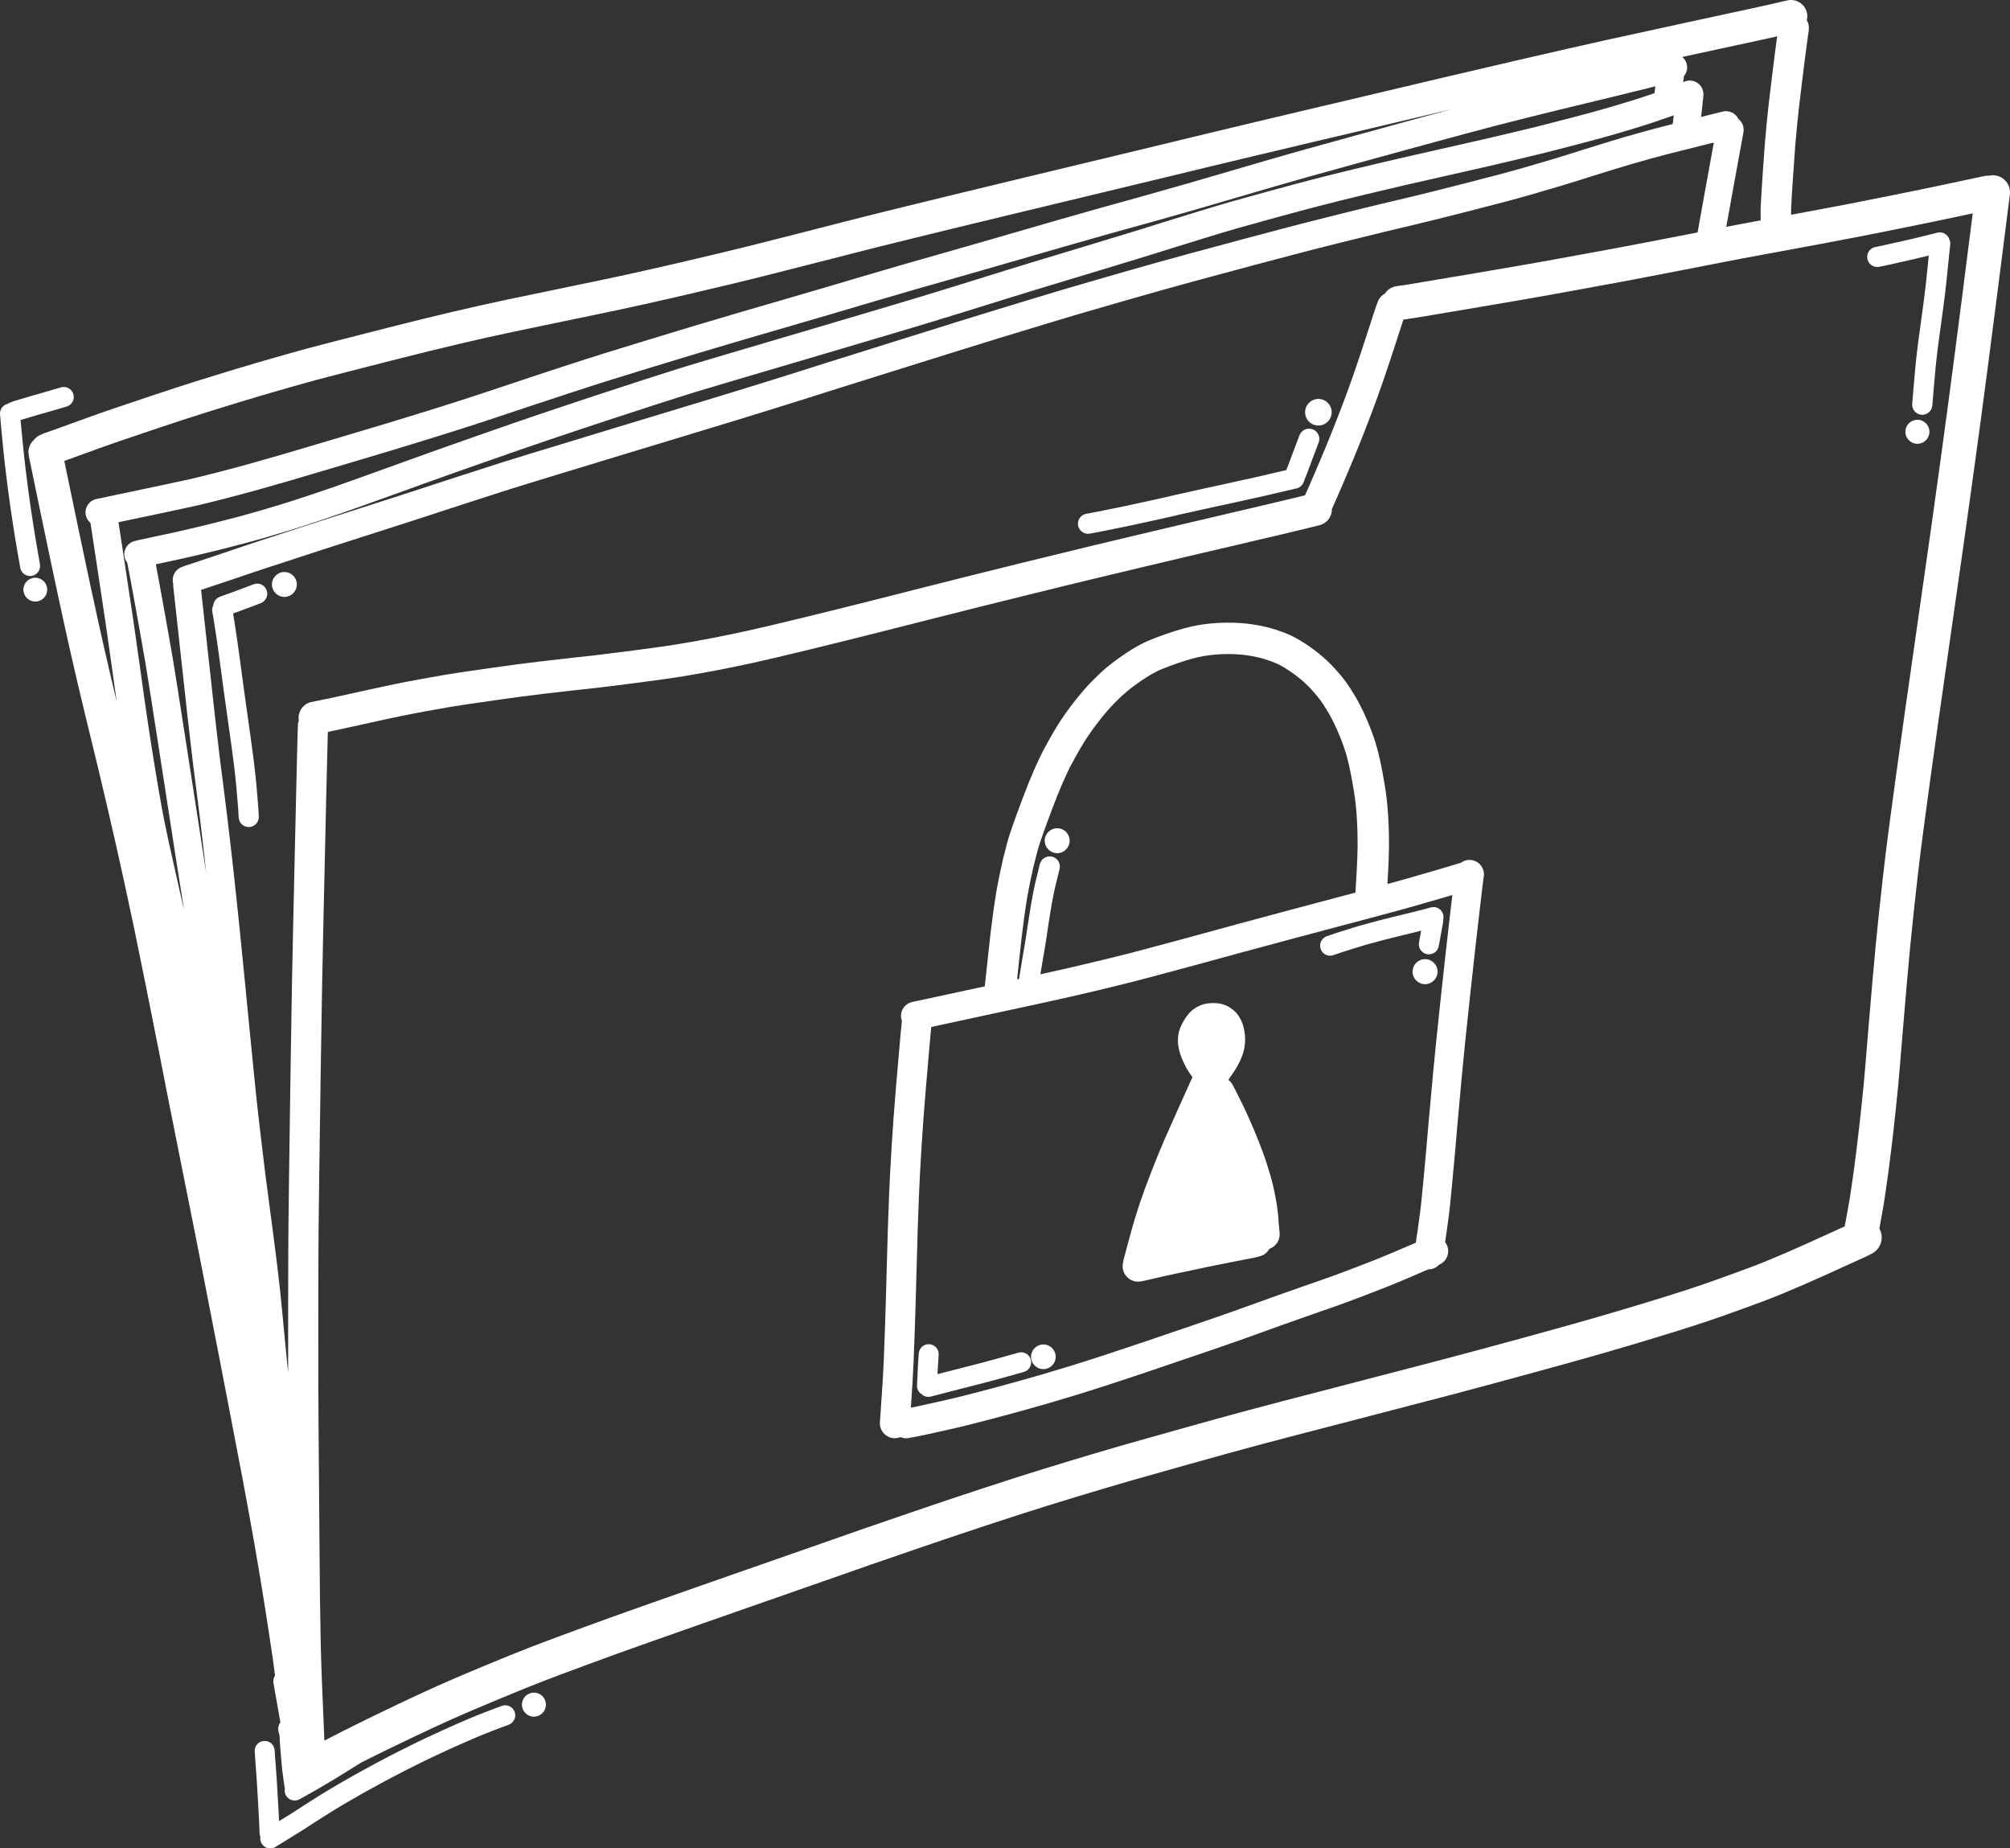 <?xml version="1.0" encoding="UTF-8"?> <svg xmlns="http://www.w3.org/2000/svg" id="Layer_1" data-name="Layer 1" viewBox="0 0 3655.73 3361.03"><rect x="0" y="0" width="3655.73" height="3361.03" fill="#333333" stroke="none"/><defs><style> .cls-1 { fill: #fff; stroke-width: 0px; } </style></defs><path class="cls-1" d="M3627.52,318.75c-3.42-.34-6.73.03-9.91.75-2.64-.14-5.32-.06-8.03.52-44.78,9.58-74.56,15.91-89.35,19.01-14.74,3.08-28.43,5.89-41.03,8.43-12.74,2.56-28.18,5.7-46.31,9.42-18.01,3.69-44.13,8.84-78.37,15.45-29.85,5.75-62.46,11.88-96.9,18.23l-.06-9.68c.55-12.56,1.76-32.72,3.6-59.96,1.88-27.84,3.23-46.84,4.05-56.98.81-10.08,1.99-23.02,3.53-38.81,1.53-15.63,4.46-41.09,8.69-75.67,4.22-34.45,7.3-58.55,9.15-71.62,1.9-13.5,2.98-21.42,3.25-23.76.74-6.24-.74-12.18-3.69-17.21,1.09-4.42,1.31-9.11.2-13.84-3.74-16.02-19.73-25.98-35.77-22.24-23.15,5.39-44.09,10.12-62.25,14.03l-120.35,26.02c-61.62,13.34-110.82,24.06-147.6,32.18-36.45,8.04-90.71,20.4-161.26,36.73-70.08,16.21-114.94,26.67-133.34,31.1-18.17,4.35-43.37,10.33-75.63,17.93-32.3,7.63-55.94,13.21-70.94,16.78-14.95,3.57-29.23,6.94-42.81,10.14l-62.6,14.7c-28.14,6.62-64.84,15.33-110.11,26.15-45.3,10.82-74.32,17.79-87.1,20.9-12.69,3.1-29.12,7.09-49.27,11.96-20.17,4.88-51.79,12.48-94.86,22.81-43.1,10.34-106.45,25.59-190.05,45.73-83.51,20.12-148.76,35.95-193.92,47.07-45.17,11.09-82.22,20.34-110.12,27.49l-70,17.94c-19.04,4.87-35.42,9.04-49.14,12.51l-59.35,15c-25.81,6.49-67.53,16.47-123.99,29.64-56.73,13.22-108.05,24.58-152.54,33.77-45.07,9.28-98.07,20.31-159.01,33.05-61.19,12.8-134.46,30.02-217.76,51.21-83.05,21.12-132.24,33.78-146.23,37.63-13.69,3.78-27.33,7.57-40.95,11.37-13.68,3.82-30.01,8.5-49,14.06-18.94,5.54-36.55,10.79-52.83,15.75-16.26,4.94-35.89,11-58.9,18.2-23.17,7.27-51.92,16.62-85.45,27.81-33.83,11.29-59.35,19.91-76.55,25.83-17.26,5.94-39.43,13.86-65.89,23.52-32.26,11.78-45,16.22-50.01,17.88-.99.33-1.97.7-2.93,1.13l-5.18,2.34c-4.33,1.96-7.87,4.88-10.69,8.32-7.47,6.74-11.51,16.97-9.8,27.65.23,1.42.7,4.36,9.55,47.1,5.83,28.13,10.92,52.59,15.27,73.4l15.16,72.28c5.78,27.51,10.06,47.68,12.83,60.45,2.77,12.8,7.27,33.46,13.51,62.01,6.29,28.75,14.06,62.86,23.09,101.39,9.03,38.49,17.34,73.02,24.69,102.67,7.26,29.18,16.95,69.79,28.82,120.71,11.88,50.9,22.23,96.73,30.78,136.23,8.59,39.68,14.53,67.44,17.85,83.26,3.32,15.84,10.02,48.71,20.12,98.62,10.1,49.94,18.5,92.08,25.21,126.42,6.72,34.38,11.72,60.05,15.01,76.99,3.29,16.99,10.82,54.84,22.6,113.52,11.73,58.55,20.77,103.74,27.09,135.56,6.32,31.75,10.88,54.87,13.67,69.4,2.81,14.56,6.52,33.69,11.15,57.41,4.63,23.66,11.63,59.56,21.01,107.71,9.36,48.09,16.34,84.3,20.94,108.63,4.61,24.4,8.66,45.66,12.15,63.77,3.49,18.12,6.24,32.33,8.24,42.64,1.99,10.25,6.2,33.11,12.63,68.57,6.41,35.33,12.16,68.16,17.11,97.58,4.9,29.15,9.82,59.57,14.61,90.42,4.77,30.74,8.3,53.96,10.57,69.68,1.29,8.93,2.78,20.08,4.43,33.21-2.56,3.96-3.73,8.82-2.85,13.83,5.35,30.43,8.75,49.69,10.21,57.83l2.4,13.24c-3.36,4.68-4.84,10.69-3.45,16.75.69,2.99,1.31,5.61,1.87,7.9.02,1.1.14,3.85.39,8.26.24,4.22.54,8.63.93,13.23.38,4.39.88,10.47,1.5,18.25.64,8,1.1,13.34,1.37,16.07.28,2.73.62,5.69,1.02,8.89l1.09,8.49c.27,2.03.49,3.51.63,4.45h-.03c.08.53.35,2.5.83,5.97.6,4.28,1.18,8.15,1.75,11.6.05.32.17.61.24.92-.7,3.67-.34,7.58,1.4,11.22,3.11,6.52,9.62,10.34,16.4,10.34,2.62,0,5.29-.57,7.81-1.78.81-.39,2.07-1.04,3.82-2l15.14-8.48c5.9-3.3,10.45-5.87,13.62-7.7,3.21-1.85,6.34-3.67,9.43-5.5,2.92-1.74,5.5-3.27,7.86-4.65l6.19-3.66c1.95-1.14,4.48-2.67,7.62-4.57,3.05-1.86,6.91-4.23,11.54-7.09l10.59-6.54c2.23-1.4,3.94-2.45,4.99-3.09,1.33-.79,4.04-2.46,8.11-5.02,3.9-2.45,7.9-4.97,11.96-7.54l1.99-1.26c7.85-3.94,16.07-8.05,24.9-12.41,21.2-10.49,44.71-21.88,69.89-33.86,24.72-11.77,48.19-22.66,69.73-32.35,21.23-9.54,50.13-21.9,85.91-36.75,35.84-14.88,63.9-26.22,83.36-33.71,19.81-7.61,47.22-17.86,81.45-30.47,34.3-12.64,71.13-25.92,109.47-39.46,38.6-13.64,69.3-24.46,92.09-32.44l102.88-36c45.73-16.01,79.53-27.82,101.43-35.42,21.97-7.63,41.49-14.44,58.57-20.47,16.95-6,32.91-11.59,47.91-16.79,14.99-5.22,45.66-15.76,92.01-31.65,45.91-15.74,89.87-30.48,130.66-43.83,40.91-13.38,73.82-23.95,97.83-31.42,24.43-7.59,44.24-13.67,59.45-18.25,15.22-4.59,30.28-9.1,45.18-13.54,14.86-4.43,30.18-8.93,45.96-13.51,15.64-4.54,49.82-14.18,104.47-29.5,54.79-15.35,96.03-26.74,126.09-34.79,30.3-8.13,83.99-22.16,159.55-41.72,76.27-19.76,138.42-35.93,186.45-48.54,47.83-12.57,100.07-26.61,155.26-41.75,54.96-15.06,97.39-26.89,126.11-35.15,28.73-8.27,59.32-17.32,90.94-26.9,32.01-9.7,58.3-17.88,78.11-24.32,19.88-6.45,37.49-12.38,52.36-17.63,14.63-5.18,29.18-10.42,43.68-15.76,14.41-5.3,25.43-9.37,33.06-12.2,7.98-2.97,18.53-7.18,32.25-12.85,13.4-5.54,25.13-10.52,35.23-14.93,9.99-4.37,21.87-9.62,35.65-15.79,13.85-6.2,25.51-11.49,34.97-15.88,9.3-4.31,23.29-10.65,41.97-19.06.37-.16.74-.34,1.11-.52l11.47-5.68c16.32-8.09,23-27.87,14.91-44.19-.24-.48-.58-.88-.84-1.34l.84-4.26c6.47-35.75,7.88-44.71,8.37-48.27.71-5.1,2.04-14.18,4-27.23,2.03-13.56,4.67-33.57,8.06-61.2,3.32-27,6.2-52.32,8.56-75.26,2.34-22.78,3.78-36.9,4.32-42.42.54-5.53,1.53-16.86,2.96-34.02l4.79-58.08c1.79-21.77,4.58-54.59,8.37-98.46,3.77-43.63,8.04-87.53,12.68-130.48,4.66-43.16,8.71-78.55,12.06-105.18,3.34-26.62,9.04-69.39,16.93-127.13,7.92-57.99,19.6-140.68,34.71-245.79,15.16-105.36,25.43-177.45,30.53-214.25,5.09-36.71,11.12-80.27,18.09-130.7,6.95-50.38,14.64-107.86,22.86-170.84,8.28-63.4,14-107.75,17.17-133.07,3.16-25.25,7.57-59.84,13.23-103.82,8.54-66.43,8.85-69.58,8.98-70.92,1.65-17.17-10.9-32.37-28.07-34.09ZM3080.56,99.05l120.31-26.01c9.71-2.09,20.23-4.42,31.4-6.94-.18,1.28-.37,2.6-.56,4.01-1.89,13.38-5.01,37.81-9.28,72.6-4.35,35.51-7.24,60.7-8.84,77.02-1.58,16.18-2.78,29.43-3.61,39.76-.82,10.27-2.19,29.5-4.1,57.69-1.93,28.58-3.14,48.86-3.71,62-.02.45-.03.91-.02,1.36l.13,20.18c-20.28,3.74-34.75,6.42-43.22,8.03-5.37,1.02-11.86,2.27-19.35,3.72.83-4.7,1.35-7.56,1.5-8.35h-.02c.34-1.72,1.01-5.24,1.97-10.58l7.35-40.97c3.78-21.02,10.59-58.41,20.45-112.18,1.71-9.31-2.1-18.27-9.01-23.79-5.09-10.71-17.17-16.71-29.11-13.68-6.38,1.61-19.45,4.88-38.98,9.75,2.06-16.68,3.11-26.17,3.38-32.09l.36.02.49-7.68c.89-13.67-9.47-25.47-23.15-26.36-4.91-.38-9.53.77-13.52,2.96.49-4.07.94-7.79,1.34-11.1,4.98-5.99,7.09-14.21,4.91-22.3-1.38-5.11-4.28-9.39-8.06-12.54,6.83-1.48,13.8-2.99,20.96-4.54ZM2551.3,518.79c-.88.06-1.76.16-2.63.29l-9.06,1.39c-8.95,1.38-16.33,6.51-20.99,13.5-5.33,2.9-9.8,7.47-12.29,13.52-1.07,2.6-3.11,7.93-8.43,24.21-3.73,11.43-8.63,26.5-14.7,45.21-5.94,18.33-11.81,35.94-17.45,52.36-5.61,16.34-11.12,31.85-16.38,46.12-5.33,14.48-11.62,31.03-18.72,49.18-7.14,18.27-14.38,36.24-21.52,53.41-7.16,17.23-12.83,30.63-17,40.18-4.26,9.75-7.6,17.47-10,23.11-2.22,5.21-4.01,9.27-5.39,12.19-.73,1.56-1.83,3.99-3.23,7.17l-11.16,2.78c-32.69,7.93-70.09,16.79-111.17,26.33-41.86,9.74-76.97,17.97-105.32,24.71-28.3,6.72-52.46,12.43-72.47,17.14-20.06,4.72-49.25,11.68-87.59,20.89-38.33,9.21-81.33,19.71-129.01,31.49l-2.49.62c-46.15,11.42-75.01,18.56-86.55,21.42-11.79,2.92-34.68,8.7-68.65,17.32l-112.21,28.43c-40.41,10.23-83.51,20.93-128.11,31.79-44.13,10.75-77.79,18.68-100.02,23.56-22.11,4.86-43.09,9.2-62.36,12.91-19.25,3.71-39.22,7.3-59.38,10.66-20,3.36-48.77,7.46-85.55,12.2-36.93,4.78-60.39,7.72-69.75,8.76-9.48,1.07-21.35,2.35-35.62,3.86-14.42,1.52-35.53,3.94-63.35,7.24-27.86,3.31-56.17,7.03-84.14,11.07l-56.79,8.18c-10.05,1.46-20.78,3.14-32.22,5.05-11.32,1.89-26.52,4.58-45.59,8.08-19.38,3.57-34.15,6.42-45.16,8.72-10.82,2.26-20.77,4.35-29.84,6.28-9.11,1.93-23.23,5.04-42.39,9.32-18.86,4.22-35.59,7.88-50.18,10.96-14.73,3.11-24.23,5.03-29.03,5.89-16,2.84-26.67,18.04-23.97,34.03-.79,2.21-1.41,4.52-1.61,6.97-.16,1.92-.42,5.14-3.35,130.48-1.94,83.03-3.5,152.21-4.69,207.53-1.19,55.33-2.09,98.14-2.7,128.42-.62,30.59-1.53,86.52-2.7,166.22-1.18,80.44-2.06,142.53-2.65,186.27-.58,43.77-.98,76.69-1.19,98.77-.22,22.19-.38,73.34-.51,156.39-.05,38.42-.05,73.37.01,104.75-1.39-13.26-3.02-29.69-4.91-49.42l-5.66-59.3c-1.43-14.98-2.76-28.4-4-40.24-1.25-11.85-3.13-28.08-5.65-48.67-2.47-20.28-6.37-50.54-11.6-89.94-5.2-39.34-8.43-63.88-9.69-73.59-1.25-9.69-3.91-31.75-7.97-66.2-4.05-34.32-7.15-61.92-9.23-82.05-2.1-20.33-4.98-49.11-8.64-86.34-3.66-37.26-5.97-60.74-6.91-70.47l-4.13-42.47c-1.81-18.63-4.72-47.78-8.72-87.45-3.98-39.36-8.09-78.37-12.24-115.94-4.15-37.53-8.16-72.15-11.92-102.91-3.79-31.02-6.46-52.25-7.99-63.7-1.52-11.3-3.32-25.32-5.38-42.08-2.07-16.8-5.02-42.15-8.83-76.04-3.7-32.84-11.99-108.51-24.87-226.75,2.51-.82,5.41-1.76,8.94-2.9,13.42-4.35,28.32-9.31,44.71-14.9,16.2-5.53,30.01-10.23,41.42-14.07,11.33-3.82,21.65-7.23,30.94-10.22,9.45-3.04,16.69-5.37,21.75-7.01,5.03-1.64,15.26-5,30.65-10.09,15.31-5.05,29.59-9.71,42.84-14.01,13.28-4.3,37.95-12.21,74.03-23.74,36.17-11.55,63.44-20.3,81.8-26.25,18.4-5.95,31.75-10.28,40.03-13l63.83-20.84c34.18-11.15,60.7-19.69,79.56-25.62,18.83-5.93,35.76-11.18,50.8-15.74l79.09-24.05c37.62-11.44,65.98-20.08,85.08-25.91,19.07-5.83,45.22-13.74,78.46-23.74,33.33-10.02,72.9-22.03,118.73-36.07,45.42-13.9,87.78-27.07,125.88-39.13l65.65-20.76c5.78-1.82,47.15-14.79,124.11-38.9,75.61-23.7,134.8-42.11,175.92-54.71,40.31-12.34,69.88-21.31,88.73-26.91,18.92-5.63,33.07-9.86,42.45-12.68,9.17-2.76,37.95-11.1,85.56-24.79,47.7-13.71,91.49-25.99,130.17-36.47,39.1-10.61,73.72-19.92,103.88-27.95,30.12-8.03,53.28-14.16,69.49-18.4l35.79-9.32c7.61-1.97,25.54-6.51,53.8-13.6,28.28-7.09,55.52-13.77,81.72-20.07,26.23-6.29,45.91-10.97,59-14.03,13.43-3.14,43.91-10.75,93.18-23.27,48.72-12.39,86.55-22.46,112.43-29.96,25.92-7.5,44.39-12.92,55.42-16.26,11.12-3.37,19.61-5.99,25.49-7.85,5.78-1.84,15.49-4.89,29.16-9.18,13.63-4.29,26.41-8.26,38.36-11.92,11.92-3.65,23.42-7.11,34.48-10.37,11.05-3.24,22.64-6.51,34.78-9.82,12.19-3.32,22.2-5.99,30.08-8.03,7.89-2.05,26.35-6.69,55.4-13.92,10.67-2.66,19.91-4.97,27.76-6.93-7.15,39.08-12.31,67.42-15.4,84.62l-7.35,40.99c-.93,5.22-1.49,8.28-1.67,9.19h0c-.47,2.28-1.53,8.22-5.12,28.65-21.72,4.23-44.24,8.61-67.64,13.16-28.09,5.46-50.57,9.76-67.42,12.93-16.85,3.17-42.31,7.86-76.37,14.08-34.11,6.23-57.33,10.44-69.6,12.66-12.28,2.2-30.55,5.41-54.79,9.62-24.27,4.21-50.1,8.62-77.49,13.21-27.47,4.61-54.68,9.2-81.62,13.75-33.4,5.63-40.44,6.62-41.3,6.73ZM359.03,1021.39c-18.12,5.86-22.46,7.35-24.22,8-.22.08-.44.16-.66.25l-4.21,1.68c-12.1,4.83-18.3,17.92-14.95,30.2-.06,1.26-.11,2.51.03,3.8,13.68,125.67,22.43,205.52,26.26,239.55,3.84,34.13,6.81,59.65,8.89,76.57,2.1,16.97,3.91,31.19,5.45,42.6,1.51,11.33,4.15,32.37,7.92,63.13,3.71,30.36,7.67,64.55,11.77,101.6-1.54-9.87-3.19-20.45-4.93-31.76-7.14-46.2-17.62-113.87-31.44-203.03-13.99-90.25-22.03-141.31-24.59-156.09-2.54-14.65-4.54-26.06-5.99-34.24-1.45-8.11-3.3-18.55-5.55-31.34-2.26-12.87-4.64-26.13-7.13-39.8-2.48-13.66-5.4-29.56-8.77-47.69-1.53-8.25-2.66-14.25-3.51-18.7,13.49-2.82,29.05-6.17,46.8-10.08,18.58-4.09,42.96-9.87,72.44-17.19,29.81-7.39,58.07-14.97,84-22.54,25.81-7.53,46.12-13.71,60.32-18.33,14.02-4.55,26.57-8.68,37.66-12.37,11.16-3.7,23.52-7.92,37.1-12.65,13.55-4.71,25.68-9,36.37-12.84l48.72-17.48c6.55-2.34,25.57-9.21,57.06-20.6,31.15-11.28,71.5-25.59,119.91-42.55,48.35-16.95,85.43-29.78,110.23-38.17,24.91-8.44,44.39-14.95,58.42-19.58,14.13-4.64,30.31-10.02,48.55-16.13,18.44-6.17,46.8-15.43,84.29-27.52,37.77-12.2,64.94-20.81,80.77-25.61,15.94-4.83,38.5-11.57,67.68-20.21,29.23-8.65,55.14-16.3,77.74-22.95,22.62-6.65,43.25-12.73,61.88-18.24l153.26-45.41c26.35-7.81,46.75-13.9,61.22-18.31,14.46-4.41,25.05-7.64,31.77-9.72,6.67-2.06,14.39-4.44,23.2-7.14,8.83-2.71,24.64-7.62,47.46-14.72,22.74-7.09,40.68-12.66,53.84-16.73,13.14-4.07,26.53-8.18,40.17-12.35,13.66-4.18,44.47-13.51,92.45-27.98,48.09-14.51,79.2-23.95,93.32-28.31,14.15-4.37,25.45-7.89,33.87-10.54l33.13-10.34c13.64-4.25,32.52-10.08,56.65-17.46,23.67-7.25,43.07-13.05,57.65-17.23,14.49-4.16,38.19-10.73,71.1-19.71,32.88-8.99,58.88-15.96,77.3-20.71,18.59-4.79,32.02-8.2,40.3-10.21l30.75-7.5c12.12-2.96,25.24-6.1,39.37-9.42l44.92-10.55c15.72-3.68,40.61-9.34,74.69-16.98,34.23-7.68,60.13-13.54,77.68-17.59,17.59-4.05,36.16-8.42,55.75-13.1,19.57-4.68,34.42-8.26,44.58-10.76,10.16-2.5,30.87-7.81,62.13-15.96,31.26-8.16,56.79-15.18,75.87-20.87,19.12-5.71,31.23-9.37,36.4-10.99,3.97-1.26,6.46-2.04,7.32-2.28,1.1-.28,2.05-.52,15.78-5.09,8.74-2.91,15.77-5.29,21.09-7.14,5.32-1.85,10.74-3.77,16.27-5.76.45-.16,1.1-.39,1.61-.58-.58,4.63-1.23,9.86-1.99,15.91-9.9,2.49-16.98,4.28-21.1,5.36-8,2.07-18.22,4.8-30.67,8.19-12.47,3.4-24.37,6.76-35.75,10.09-11.26,3.32-22.94,6.84-35.03,10.54-12.06,3.69-24.96,7.7-38.69,12.02-13.75,4.31-23.54,7.39-29.34,9.24-5.71,1.82-13.98,4.37-24.81,7.64-10.91,3.31-29.18,8.66-54.82,16.08-25.36,7.34-62.65,17.27-110.83,29.52-48.26,12.27-79.29,20.02-92.23,23.04-13.17,3.08-32.93,7.78-59.29,14.1-26.37,6.34-53.79,13.06-82.23,20.2-28.45,7.14-46.5,11.7-54.21,13.7l-35.83,9.34c-16.28,4.25-39.54,10.4-69.76,18.46-30.21,8.04-64.91,17.38-104.09,28-38.92,10.55-82.96,22.89-130.91,36.69-48.48,13.94-76.66,22.1-86.16,24.96-9.35,2.82-23.45,7.03-42.3,12.63-18.93,5.63-48.63,14.64-89.12,27.04-41.23,12.63-100.52,31.07-176.23,54.8-77,24.12-118.39,37.09-124.22,38.93l-65.67,20.77c-37.96,12.01-80.16,25.13-125.43,38.99-45.73,13.99-85.23,25.99-118.49,35.98-33.33,10.03-59.55,17.96-78.67,23.81-19.08,5.83-47.42,14.46-85.02,25.9l-79.06,24.04c-15.19,4.61-32.28,9.91-51.29,15.89-18.98,5.97-45.67,14.57-80.07,25.79l-63.88,20.85c-8.25,2.7-21.53,7.02-39.87,12.95-18.34,5.94-45.54,14.66-81.62,26.19-36.17,11.56-60.9,19.5-74.21,23.8-13.34,4.32-27.71,9.02-43.12,14.1-15.3,5.06-25.46,8.39-30.45,10.02-5,1.63-12.19,3.95-21.59,6.97-9.51,3.07-20.03,6.54-31.59,10.43-11.47,3.87-25.34,8.58-41.61,14.14-16.1,5.5-30.74,10.38-43.93,14.64ZM2669.93,241.96c17.91-4.84,34.65-9.28,50.18-13.32,15.59-4.03,35.82-9.16,60.7-15.39,24.9-6.22,43.51-10.83,55.83-13.81,12.42-2.99,23.47-5.67,33.11-8.04,9.6-2.34,20.54-4.97,32.8-7.9,12.37-2.95,24.28-5.82,35.76-8.63,11.48-2.82,19.54-4.82,24.15-5.98,4.51-1.13,10.04-2.47,16.61-4.03,6.81-1.62,12.89-3.1,18.28-4.46,3.03-.77,7.57-1.94,13.32-3.45l-1.49,12.46c-5.06,1.76-11.55,3.96-19.58,6.63-7.31,2.43-11.61,3.85-12.93,4.24h0c-1.57.44-4.72,1.39-9.42,2.88-5.01,1.57-16.91,5.16-35.68,10.77-18.53,5.53-43.49,12.39-74.2,20.4-30.91,8.06-51.39,13.32-61.43,15.78-10.09,2.47-24.85,6.04-44.29,10.69-19.44,4.64-37.9,8.98-55.36,13.01-17.49,4.03-43.28,9.87-77.39,17.52-34.29,7.68-59.33,13.38-75.15,17.09l-44.95,10.55c-14.28,3.36-27.55,6.53-39.77,9.52l-30.78,7.51c-8.39,2.05-22.02,5.5-40.91,10.37-18.65,4.81-44.9,11.85-77.99,20.9-33.18,9.06-57.07,15.69-71.7,19.88-14.88,4.27-34.56,10.15-58.5,17.49-24.23,7.41-43.2,13.26-56.88,17.53l-33.23,10.36c-8.4,2.65-19.62,6.14-33.67,10.48-14.08,4.35-45.08,13.75-93,28.22-48.05,14.49-78.92,23.84-92.62,28.03-13.71,4.19-27.16,8.32-40.34,12.4-13.17,4.07-31.15,9.65-53.93,16.75-22.72,7.07-38.48,11.96-47.24,14.65-8.84,2.71-16.62,5.1-23.34,7.18-6.67,2.06-17.19,5.28-31.54,9.65-14.38,4.38-34.67,10.45-60.86,18.2l-153.23,45.4c-18.61,5.5-39.21,11.57-61.81,18.22-22.63,6.66-48.57,14.31-77.82,22.97-29.32,8.68-51.98,15.45-68,20.3-16.11,4.89-43.57,13.6-81.61,25.87-37.66,12.15-66.2,21.47-84.8,27.69-18.15,6.07-34.25,11.42-48.32,16.05-14.14,4.66-33.75,11.22-58.81,19.71-24.96,8.44-62.21,21.33-110.74,38.34-48.57,17.01-89.08,31.39-120.39,42.73-31.38,11.35-50.34,18.2-56.87,20.54l-48.78,17.49c-10.58,3.8-22.56,8.03-35.93,12.69-13.32,4.63-25.46,8.78-36.43,12.42-11,3.66-23.45,7.75-37.37,12.27-13.74,4.48-33.55,10.5-58.87,17.88-25.29,7.38-52.89,14.79-82.04,22.02-29.07,7.21-53.01,12.89-71.17,16.88-18.21,4.01-34.16,7.44-47.84,10.29-19.24,4.01-24.95,5.46-27.57,6.21-13.18,3.75-20.82,17.48-17.07,30.67.93,3.26,2.53,6.13,4.52,8.63.1.59.1,1.17.24,1.76.19.79,1.14,5.21,5.54,28.9,3.35,18.06,6.26,33.9,8.74,47.52,2.47,13.57,4.83,26.74,7.08,39.5,2.26,12.85,4.12,23.34,5.57,31.47,1.44,8.1,3.42,19.43,5.94,33.98,2.47,14.28,10.69,66.5,24.44,155.22,13.82,89.15,24.3,156.82,31.44,203,5.9,38.18,10.63,68.2,14.16,89.79-2.93-13.21-6.65-29.55-11.15-49.1-5.22-22.68-10.53-46.36-15.93-71.01-5.32-24.4-9.78-46.27-13.25-64.99-3.51-18.94-8.4-47.72-14.56-85.54-6.18-38.03-11.95-76-17.15-112.87-5.25-37.21-8.94-63.55-11.06-79.04-2.14-15.54-5.24-37.33-9.33-65.37-4.07-28.01-9.99-67.29-17.74-117.84-4.34-28.32-7.19-46.95-9.04-59.15,3.85-.81,8.12-1.7,12.98-2.71,25.29-5.28,49.5-10.37,72.65-15.27,23.23-4.92,40.84-8.72,52.84-11.39,12.26-2.72,29.28-6.88,52.02-12.74,22.05-5.67,43.61-11.43,64.07-17.14,20.29-5.66,38.68-10.9,55.19-15.74,16.41-4.83,48.92-14.44,97.56-28.86,48.7-14.45,81.35-24.2,97.97-29.27,16.59-5.07,40.9-12.54,72.93-22.43,32.12-9.93,64.09-20.15,95.01-30.36,31.13-10.28,55.21-18.31,72.25-24.08,16.94-5.74,42.49-14.18,75.93-25.07,33.55-10.94,59.37-19.22,76.74-24.61,17.54-5.45,38.73-11.98,63.58-19.58,24.86-7.62,43.83-13.41,56.91-17.36l46.25-13.97c17.69-5.33,43.64-13.02,77.83-23.03,34.26-10.03,65.49-19.12,93.69-27.29,28.33-8.2,48.2-14,59.61-17.4,11.38-3.4,35.08-10.41,71.11-21.03,36-10.61,63.9-18.77,83.7-24.47,19.75-5.69,38.83-11.13,57.29-16.29,18.51-5.2,49.64-14.13,93.39-26.78,43.65-12.64,82.73-23.93,117.27-33.9,34.45-9.94,60.88-17.46,79.28-22.57l76.52-21.26c32.61-9.08,61.15-17.15,85.63-24.23,24.45-7.07,47.89-13.92,70.35-20.52,22.39-6.59,45.13-13.24,68.21-19.95,23.04-6.69,44.06-12.71,63.05-18.06,19.02-5.35,50.06-13.95,93.1-25.79,43.09-11.85,73.94-20.34,92.56-25.43,18.57-5.09,36.54-9.98,53.92-14.68,17.38-4.72,35.06-9.5,53.05-14.35ZM178.47,1129.23c-6.23-28.46-10.72-49.08-13.48-61.88-2.76-12.72-7.01-32.75-12.75-60.07l-15.16-72.27c-4.34-20.76-9.43-45.18-15.24-73.25-2.06-9.94-3.64-17.62-4.87-23.63,8.87-3.16,20.24-7.27,34.24-12.39,26.11-9.54,47.93-17.33,64.84-23.15,17.09-5.89,42.43-14.44,76.02-25.66,33.18-11.07,61.57-20.32,84.4-27.47,22.8-7.14,42.27-13.16,58.41-18.05,16.11-4.9,33.53-10.1,52.25-15.58,18.71-5.48,34.81-10.1,48.27-13.86,13.56-3.78,27.16-7.55,40.78-11.32,13.6-3.75,62.4-16.3,145.07-37.32,82.49-20.98,154.92-38.01,215.27-50.63,60.88-12.73,113.83-23.74,158.86-33.02,44.98-9.28,96.81-20.76,154.03-34.1,56.81-13.25,98.86-23.3,125.04-29.89l59.37-15.01c13.76-3.48,30.2-7.66,49.32-12.55l70.02-17.94c27.71-7.11,64.57-16.31,109.55-27.36,45.08-11.09,110.23-26.91,193.65-47,83.58-20.14,146.9-35.38,189.99-45.71,43.13-10.34,74.79-17.96,94.98-22.84,20.22-4.89,36.7-8.89,49.39-12,12.7-3.09,41.64-10.03,86.82-20.82,45.19-10.8,81.83-19.5,109.89-26.1l62.62-14.7c13.64-3.21,27.96-6.6,42.95-10.17,14.96-3.55,38.58-9.13,70.84-16.75,32.15-7.58,57.31-13.55,75.52-17.91-11.93,3.22-23.77,6.43-35.42,9.59-17.41,4.71-35.43,9.61-54.05,14.72-18.62,5.09-49.49,13.58-92.62,25.44-43.17,11.88-74.3,20.5-93.38,25.87-19.12,5.38-40.27,11.44-63.45,18.17-23.14,6.73-45.92,13.39-68.37,20-22.38,6.58-45.76,13.41-70.13,20.46-24.33,7.04-52.72,15.07-85.13,24.1l-76.49,21.25c-18.53,5.14-45.12,12.71-79.77,22.71-34.55,9.97-73.66,21.27-117.31,33.91-43.57,12.6-74.57,21.5-92.99,26.67-18.55,5.2-37.77,10.66-57.63,16.39-19.86,5.71-47.85,13.9-83.99,24.55-36.11,10.65-59.87,17.68-71.27,21.08-11.33,3.38-31.07,9.15-59.22,17.29-28.24,8.18-59.52,17.29-93.83,27.33-34.36,10.07-60.43,17.78-78.22,23.15l-46.28,13.97c-13.12,3.97-32.15,9.78-57.07,17.42-24.92,7.63-46.18,14.17-63.77,19.64-17.58,5.46-43.63,13.81-77.39,24.81-33.62,10.95-59.36,19.44-76.49,25.25-16.94,5.74-40.9,13.73-71.88,23.96-30.62,10.12-62.29,20.23-94.09,30.06-31.95,9.86-56.21,17.33-72.77,22.38-16.55,5.04-49.09,14.77-97.6,29.16-48.57,14.4-81.05,24.01-97.42,28.81-16.31,4.78-34.49,9.97-54.56,15.57-20.13,5.62-41.36,11.3-63.09,16.88-21.91,5.63-38.87,9.79-50.43,12.35-11.9,2.65-29.36,6.41-52.37,11.29-23.1,4.89-47.27,9.97-72.51,15.24-38.16,7.96-42.32,8.94-43.7,9.27-13.33,3.14-21.59,16.49-18.46,29.82,1.28,5.44,4.3,10.01,8.29,13.33,1.71,11.27,4.71,30.94,10.03,65.67,7.72,50.39,13.62,89.53,17.68,117.46,4.06,27.87,7.14,49.53,9.27,64.96,2.08,15.14,5.66,40.72,10.72,76.6-3.48-14.52-7.09-29.75-10.83-45.72-8.96-38.23-16.66-72.04-22.89-100.5ZM3571.21,519.8c-3.16,25.25-8.87,69.49-17.13,132.74-8.2,62.83-15.88,120.16-22.8,170.39-6.96,50.41-12.99,93.96-18.08,130.66-5.09,36.7-15.35,108.68-30.48,213.94-15.14,105.24-26.84,188.08-34.78,246.22-7.92,57.96-13.64,100.95-17.01,127.8-3.39,26.99-7.49,62.75-12.19,106.26-4.69,43.39-8.99,87.74-12.81,131.8-3.8,44-6.6,76.9-8.39,98.74l-4.79,58.04c-1.39,16.69-2.34,27.72-2.87,33.08-.54,5.45-1.98,19.5-4.3,42.14-2.31,22.52-5.15,47.43-8.42,74.02-3.28,26.69-5.92,46.73-7.84,59.55-2.01,13.36-3.37,22.66-4.11,27.97-.36,2.66-1.88,12.12-7.86,45.18l-2.3,11.68c-14.36,6.48-25.49,11.54-33.32,15.17-9.25,4.29-20.64,9.45-34.18,15.51-13.58,6.08-25.29,11.27-35.11,15.56-9.74,4.25-21.09,9.06-34.03,14.42-12.8,5.3-22.91,9.33-30.04,11.99-7.56,2.81-18.5,6.85-32.81,12.11-14.24,5.23-28.55,10.39-42.91,15.47-14.32,5.06-31.39,10.81-50.75,17.09-19.41,6.31-45.26,14.36-76.86,23.93-31.32,9.5-61.62,18.46-90.05,26.64-28.45,8.19-70.61,19.94-125.31,34.93-54.96,15.07-106.97,29.05-154.57,41.56-47.98,12.59-110.05,28.75-186.23,48.48-75.75,19.61-129.61,33.69-160.1,41.86-30.3,8.13-71.78,19.57-126.8,34.99-54.85,15.36-89.22,25.07-105.06,29.66-15.93,4.62-31.41,9.18-46.41,13.65-14.96,4.46-30.08,9-45.35,13.59-15.34,4.61-35.35,10.75-60.03,18.43-24.65,7.66-56.96,18.04-98.76,31.71-41.08,13.44-85.34,28.28-131.53,44.12-46.5,15.93-77.27,26.52-92.29,31.75-15.08,5.24-31.16,10.87-48.22,16.9-16.97,5.98-36.38,12.77-58.23,20.35-21.93,7.61-55.8,19.44-101.6,35.48l-102.87,36c-22.85,7.99-53.61,18.83-92.29,32.5-38.61,13.64-75.73,27.02-110.3,39.76-34.51,12.71-62.2,23.08-82.31,30.8-20.02,7.7-48.61,19.26-84.98,34.36-36.37,15.09-65.87,27.71-87.69,37.52-21.99,9.89-45.89,20.98-71.02,32.95-25.47,12.11-49.3,23.66-70.78,34.3-21.62,10.68-40.53,20.23-56.23,28.39-2.21,1.15-4.2,2.18-6.03,3.14-3.81-84.98-6.06-145.64-6.7-180.37-.7-38.52-1.14-65.14-1.33-79.86-.19-14.72-.38-34.72-.57-60.01l-2.03-256.33c-.39-48.78-.53-115.07-.42-197.03.12-81.74.29-134.2.51-155.93.21-22.03.61-54.89,1.19-98.57.59-43.72,1.47-105.78,2.64-186.19,1.17-79.6,2.08-135.42,2.7-165.9.62-30.27,1.52-73.06,2.7-128.37,1.19-55.3,2.75-124.43,4.69-207.42,1.66-70.9,2.49-103.91,2.9-118.22,3.65-.76,7.72-1.6,12.35-2.58,14.8-3.12,31.77-6.83,50.87-11.11,18.87-4.21,32.79-7.28,41.77-9.19,9.02-1.91,18.9-3.99,29.64-6.24,10.39-2.17,25.13-5.01,43.76-8.44,18.65-3.42,33.52-6.06,44.61-7.9,11.01-1.83,21.36-3.46,31.01-4.86l56.72-8.18c27.5-3.96,55.32-7.63,82.69-10.88,27.49-3.26,48.35-5.65,62.6-7.16,14.41-1.52,26.4-2.82,35.93-3.89,9.82-1.08,32.98-3.99,70.79-8.88,37.5-4.84,67.03-9.06,87.72-12.53,20.62-3.43,41.08-7.11,60.82-10.92,19.76-3.8,41.24-8.25,63.86-13.22,22.67-4.98,56.76-13.02,101.32-23.86,44.77-10.91,88.04-21.65,128.62-31.92l112.24-28.44c33.82-8.58,56.59-14.32,68.35-17.23,11.56-2.88,40.4-10.01,86.51-21.42l2.49-.62c47.53-11.76,90.41-22.22,128.62-31.4,38.22-9.18,67.33-16.13,87.32-20.84,20.04-4.71,44.23-10.44,72.58-17.17,28.28-6.71,63.31-14.92,105.06-24.64,41.26-9.58,78.85-18.49,111.88-26.5l23.62-5.87c13.66-3.4,22.67-15.8,22.37-29.31,1.76-4.03,3.11-7.06,3.94-8.83,1.58-3.36,3.65-8.03,6.21-14.03,2.37-5.55,5.64-13.11,9.82-22.67,4.27-9.77,10.06-23.46,17.38-41.07,7.29-17.53,14.68-35.87,21.96-54.51,7.23-18.5,13.66-35.39,19.1-50.2,5.39-14.63,11.04-30.53,16.78-47.26,5.74-16.71,11.71-34.63,17.75-53.25,6.06-18.68,10.95-33.72,14.67-45.12.96-2.94,1.77-5.38,2.5-7.55l4.54-.7c3.21-.33,11.48-1.52,45.83-7.31,26.92-4.55,54.11-9.14,81.56-13.74,27.51-4.62,53.45-9.04,77.83-13.28,24.39-4.23,42.77-7.46,55.17-9.69,12.33-2.23,35.57-6.45,69.74-12.68,34.21-6.24,59.78-10.96,76.71-14.14,16.94-3.19,39.53-7.52,67.77-13,28.18-5.47,55.14-10.71,80.89-15.74,25.67-5.02,45.03-8.77,58.06-11.26,13.06-2.48,40.25-7.51,81.57-15.07,40.85-7.48,79.21-14.68,114.04-21.39,34.55-6.66,60.9-11.87,79.08-15.59,18.03-3.71,33.39-6.82,46.07-9.37,12.76-2.57,26.59-5.41,41.49-8.53,10.62-2.22,29.09-6.14,55.13-11.69-.99,7.76-2.17,16.91-3.57,27.78-5.67,44.05-10.09,78.73-13.26,104.03Z"></path><path class="cls-1" d="M2677.67,1564.12c-7.51-1.47-14.84.48-20.54,4.67-7.81,2.45-22.57,6.86-44.11,13.2-23.33,6.86-44,12.82-61.98,17.89-7.37,2.07-16.66,4.63-27.63,7.6,1.12-18.42,1.87-32.79,2.2-42.71.4-11.96.63-20.5.69-25.62.06-5.21,0-12.61-.2-22.22-.2-9.47-.57-19.3-1.11-29.2-.54-10.07-1.43-21.03-2.61-32.59-1.24-11.94-3.73-28.05-7.63-49.25-3.9-21.16-8.11-39.27-12.54-53.81-4.44-14.62-10.25-30.11-17.26-46.04-7.05-16-14.03-29.76-20.72-40.87-6.62-11-12.18-19.54-16.99-26.09-4.9-6.67-11.11-14.12-18.98-22.77-7.96-8.76-16.49-16.97-25.36-24.43-8.72-7.33-18.15-14.34-28-20.82-10.19-6.7-19-11.76-26.88-15.43-7.73-3.63-16.89-7.15-27.99-10.75-11.19-3.63-24.45-6.71-39.43-9.16-15.11-2.45-31.68-3.64-49.34-3.51-17.6.13-34.76,1.59-50.99,4.35-16.29,2.78-35.54,7.97-57.21,15.45-21.9,7.55-37.72,13.99-48.37,19.65-10.16,5.39-20.91,11.95-31.91,19.49-10.91,7.44-20.6,14.68-28.78,21.47-8.32,6.89-17.44,15.37-27.08,25.16-9.73,9.88-19.76,21.31-29.79,33.95-9.91,12.48-19.09,25.02-27.26,37.26-8.41,12.56-18.34,29.54-30.38,51.9-12.21,22.72-25.35,52.93-40.18,92.37-14.69,39.12-23.64,64.85-27.34,78.69-3.52,13.15-6.08,23.12-7.7,29.96-1.61,6.81-3.64,16.18-6.09,28.1-2.42,11.73-4.48,22.46-6.14,31.9-1.65,9.5-3.75,23.52-6.4,42.88-2.59,18.98-5.38,42.66-8.28,70.37-2.88,27.39-4.73,44.73-5.57,52.01-.27,2.35-.5,4.42-.72,6.35-5.43,1.17-10.94,2.35-16.61,3.57-40.46,8.67-68.59,14.76-84.42,18.24-20.5,4.53-24.44,5.23-24.81,5.29-.86.12-1.72.28-2.57.48l-4.17,1c-13.88,3.34-22.42,17.31-19.08,31.19.23.96.59,1.84.92,2.74-.41,3.98-1.31,13.28-2.7,28-1.6,16.99-4.19,46.71-7.75,89.19-3.55,42.3-6.37,80.67-8.38,114.04-2,33.22-3.48,61.73-4.41,84.75-.93,22.97-1.66,42.9-2.2,59.81-.54,16.84-1.26,42.04-2.19,75.61-.92,33.53-1.46,53.52-1.63,59.97-.17,6.44-.67,22.27-1.52,47.47-.85,25.18-1.56,44.15-2.12,56.91-.54,12.67-1.24,26.17-2.08,40.54-.84,14.42-2.05,32.57-3.63,54.47l-1.38,19.22c-1.08,14.98,10.19,27.99,25.16,29.07.66.05,1.32.07,1.98.07,3.62,0,7.08-.73,10.26-2.04,3.23,1.37,6.71,2.18,10.33,2.18,2,0,4.04-.23,6.07-.7l1.84-.42c3.92-.55,11.56-1.91,30.39-5.98,15.94-3.45,29.61-6.49,40.99-9.13l22.89-5.31c4-.94,15.97-3.96,35.92-9.07,20.05-5.15,45.5-11.96,75.64-20.25,30.39-8.35,63.88-18.14,99.52-29.1,35.48-10.92,78.58-24.94,128.1-41.71,49.65-16.8,80.97-27.43,93.95-31.9l41.24-14.18c14.61-5.03,26.88-9.31,36.81-12.84,9.96-3.52,20.52-7.32,31.7-11.4,11.03-4.02,23.58-8.54,37.66-13.57,14.12-5.04,31.49-11.17,52.12-18.41,20.65-7.24,36.36-12.73,47.11-16.46,10.95-3.8,26.46-9.52,46.06-16.99,19.62-7.45,34.4-13.17,44.34-17.13,10.08-4.01,19.31-7.8,27.71-11.36l31.24-13.33c6.06-2.6,12.31-5.29,18.46-7.94.14,0,.28.03.41.03,7.43,0,14.28-3.22,19.14-8.44.14-.06.27-.11.41-.17,13.56-5.85,19.8-21.59,13.95-35.15-.9-2.09-2.1-3.93-3.43-5.65l2.88-19.79c1.91-13.12,3.38-24.07,4.43-32.81,1.05-8.72,2.48-22.56,4.37-42.31,1.84-19.22,3.28-34.69,4.34-46.39l2.67-29.48c.71-7.96,1.83-20.97,3.34-39.03,1.5-17.93,4.1-46.71,7.81-86.32,3.67-39.33,8.65-88.16,14.82-145.13,6.14-56.82,11.32-103.37,15.4-138.37,4.08-35.1,6.71-57.58,7.89-67.48,1.55-13.18,2.09-16.21,2.18-16.69,2.78-14.23-6.5-28.01-20.73-30.8ZM1854.11,1741.13c2.84-27.12,5.56-50.21,8.07-68.59,2.52-18.39,4.57-32.12,6.08-40.8,1.55-8.87,3.5-19.02,5.81-30.2,2.31-11.26,4.23-20.11,5.73-26.5,1.53-6.43,3.96-15.87,7.29-28.32,2.18-8.15,8.4-27.49,25.63-73.37,13.72-36.51,26.18-65.25,37.01-85.4,11-20.44,20.27-36.32,27.57-47.22,7.32-10.95,15.56-22.22,24.51-33.49,8.77-11.05,17.44-20.94,25.76-29.39,8.3-8.44,15.97-15.58,22.84-21.27,6.84-5.69,15.09-11.83,24.56-18.29,9.27-6.35,18.16-11.79,26.46-16.19,5.43-2.89,16.83-8.03,40.23-16.11,18.73-6.47,34.93-10.88,48.16-13.13,13.21-2.25,27.29-3.45,41.83-3.55,14.49-.14,27.82.83,39.75,2.76,12.11,1.98,22.53,4.38,30.98,7.12,8.7,2.82,15.89,5.56,21.43,8.16,5.33,2.48,11.96,6.32,19.71,11.42,7.99,5.25,15.6,10.9,22.61,16.8,6.92,5.82,13.61,12.26,19.87,19.15,6.43,7.06,11.53,13.16,15.19,18.14,3.72,5.06,8.46,12.37,14.09,21.74,5.47,9.07,11.32,20.67,17.39,34.44,6.09,13.85,11.1,27.19,14.89,39.63,3.8,12.5,7.51,28.49,11.01,47.53,3.57,19.43,5.92,34.5,6.99,44.78,1.09,10.64,1.9,20.66,2.4,29.82.5,9.28.85,18.47,1.04,27.29.18,8.83.25,15.63.19,20.41-.05,4.86-.28,12.97-.66,24.32-.38,11.41-1.35,29.2-2.86,52.88-.02.29-.03.57-.04.85l-.22,6.44c-.18.05-.34.09-.51.14-39.59,10.49-78.58,20.86-116.98,31.08-38.45,10.23-71.06,19-97.81,26.31l-92.34,25.22c-10.11,2.78-28.85,7.81-56.21,15.1-27.29,7.28-43.4,11.55-48.34,12.82-4.93,1.26-17.4,4.37-37.41,9.31-20.06,4.94-41.11,9.97-63.13,15.09-18.04,4.19-38.38,8.76-60.44,13.58.64-3.92,1.25-7.65,1.81-11.03l6.78-40.07c.62-3.78,1.26-7.74,1.9-11.89.64-4.14,1.24-8.19,1.81-12.16.55-3.81,1.13-7.7,1.74-11.61l1.43-9.09c.35-2.18.72-4.62,1.1-7.27.37-2.51,1.11-7.14,2.24-13.88,1.13-6.77,2.05-12.01,2.72-15.65.75-3.9,1.16-6.12,1.26-6.67.14-.75.71-3.52,1.7-8.31,1.07-5.16,1.9-9.04,2.49-11.67l7.88-32.05c2.55-9.89-3.41-19.98-13.31-22.52-9.9-2.52-19.98,3.41-22.53,13.31l-8.13,33.11c-.62,2.74-1.5,6.86-2.64,12.33-1.17,5.68-1.8,8.81-1.88,9.27l-1.2,6.36c-.72,3.88-1.68,9.34-2.86,16.41-1.19,7.12-1.97,11.99-2.36,14.67-.36,2.48-.7,4.73-1.02,6.71l-1.46,9.24c-.64,4.08-1.24,8.11-1.81,12.08-.55,3.83-1.13,7.75-1.75,11.75-.62,4.01-1.24,7.85-1.84,11.5l-6.77,40.02c-.74,4.44-1.54,9.33-2.41,14.68l-1.78,10.89c-1.15.25-2.33.5-3.49.76,1.01-9.35,2.41-22.57,4.22-39.72ZM2636.18,1673.01c-4.1,35.14-9.3,81.84-15.45,138.8-6.19,57.22-11.2,106.3-14.9,145.89-3.72,39.85-6.34,68.79-7.85,86.82-1.51,17.92-2.61,30.85-3.32,38.75l-2.66,29.4c-1.05,11.66-2.49,27.04-4.31,46.14-1.85,19.3-3.23,32.72-4.23,41.04-1,8.42-2.42,18.93-4.25,31.51l-4.01,27.53c-.03.23-.08.52-.11.75-5.58,2.4-11.28,4.86-16.79,7.21l-31.12,13.28c-8.04,3.42-16.9,7.05-26.58,10.9-9.78,3.9-24.29,9.5-43.58,16.84-19.12,7.28-34.11,12.81-44.58,16.44-10.8,3.75-26.55,9.26-47.26,16.52-20.74,7.27-38.2,13.44-52.39,18.5-14.21,5.07-26.88,9.64-38,13.7-11.01,4.01-21.42,7.75-31.25,11.23-9.82,3.49-21.94,7.71-36.35,12.67l-41.24,14.18c-12.95,4.46-44.19,15.06-93.7,31.82-49.05,16.6-91.67,30.47-126.67,41.24-35.14,10.8-68.1,20.45-97.98,28.66-29.86,8.21-55.01,14.95-74.75,20.02-19.35,4.96-30.96,7.9-34.81,8.8l-22.79,5.29c-11.18,2.59-24.59,5.58-40.22,8.96-8.53,1.84-14.32,3.03-18.35,3.82,1.22-17.3,2.19-32.15,2.9-44.23.86-14.66,1.57-28.45,2.12-41.36.56-12.87,1.27-32,2.14-57.42.85-25.42,1.36-41.38,1.53-47.89.17-6.45.71-26.43,1.62-59.9.93-33.46,1.65-58.58,2.18-75.36.54-16.77,1.27-36.55,2.19-59.35.92-22.66,2.38-50.82,4.35-83.68,1.98-32.95,4.77-70.88,8.29-112.75,3.54-42.22,6.11-71.76,7.7-88.63.91-9.63,1.6-16.81,2.08-21.71,2.23-.49,4.62-1.01,7.36-1.62,15.76-3.47,43.8-9.53,84.13-18.18,40.41-8.67,74.77-16.08,103.07-22.22,28.16-6.1,53.74-11.83,76.05-17,22.26-5.18,43.52-10.26,63.81-15.26,20.27-5,32.9-8.15,37.86-9.42,4.97-1.27,21.25-5.59,48.83-12.95,27.53-7.33,46.38-12.41,56.54-15.19l92.31-25.21c26.67-7.29,59.16-16.02,97.49-26.22,38.38-10.21,77.36-20.58,116.93-31.07,39.37-10.44,68.6-18.33,86.87-23.47,18.16-5.11,39.03-11.12,62.58-18.05,5.03-1.48,9.59-2.83,13.87-4.09-1.36,11.59-3.12,26.68-5.31,45.52Z"></path><path class="cls-1" d="M2325.62,2223.35c-.17-3.31-.42-6.89-.76-10.81-.33-3.86-.65-7.06-.95-9.58-.29-2.56-.82-6.42-1.6-11.62-.77-5.08-1.91-11.52-3.46-19.35-1.52-7.68-3.12-14.91-4.74-21.44-1.68-6.86-4.79-17.51-9.5-32.59-4.73-15.14-11.77-34.07-20.93-56.27-9.1-22.05-18.14-42.12-26.85-59.64-13.16-26.45-14.57-28.86-15.42-30.3-1.93-3.28-4.43-6.01-7.3-8.15,2.68-4.14,5.01-7.57,6.9-10.16,3.55-4.82,6.88-10.1,9.88-15.65,2.94-5.44,5.19-10.09,6.88-14.25,1.7-4.18,2.98-7.89,3.94-11.33,1.08-3.88,1.9-8.5,2.52-14.12.71-6.47.49-13.44-.67-21.33-1.24-8.4-3.33-15.47-6.4-21.65-3.02-6.08-6.04-10.6-9.52-14.27-3.01-3.17-6.62-6.09-10.72-8.7-4.5-2.85-9.22-4.96-13.71-6.19-4.7-1.35-10.14-1.98-17.14-1.98h-.19c-7.49.03-14.04,1.07-20.06,3.19-5.64,2-11,4.9-15.98,8.65-5.67,4.27-10.92,10.58-16.55,19.88-5.58,9.23-8.88,17.56-10.11,25.5-1.06,6.95-1.13,13.63-.18,19.99.74,4.83,1.88,9.82,3.42,14.87,1.57,5.11,3.77,10.62,6.74,16.87,2.89,6.08,5.55,10.99,8.12,14.98,1.9,2.96,4.46,6.61,7.49,10.8-10,22.22-18.6,41.27-25.74,57.05-9,19.93-17.1,38.11-24.3,54.54-7.29,16.64-15.41,36.45-24.13,58.87-8.77,22.49-15.63,41.11-20.4,55.35-4.8,14.33-8.29,25.16-10.65,33.09-2.39,7.98-4.06,13.79-5.04,17.44-.93,3.47-2.38,8.83-4.36,16.05-2.03,7.38-4,14.59-5.9,21.64-1.93,7.15-3.56,13.28-4.88,18.4-.39,1.52-.58,3.04-.7,4.56-.89,3.55-1.1,7.34-.49,11.19,2.18,13.8,14.1,23.65,27.64,23.65,1.46,0,2.93-.12,4.41-.35,4.66-.74,11.31-2.17,20.43-4.4,7.81-1.93,22.84-5.3,44.64-10.01,22.02-4.74,41.96-8.96,59.81-12.64,17.79-3.65,32.42-6.58,43.93-8.78,11.61-2.23,24.77-4.81,39.47-7.72.48-.1.95-.21,1.42-.32l7.18-1.82c7.81-1.98,13.96-7.09,17.58-13.63,11.96-4.19,19.97-16.09,18.6-29.25-1.32-12.63-1.63-16.87-1.71-18.27Z"></path><path class="cls-1" d="M481.32,3165.58c-10.03,0-18.16,8.13-18.16,18.16,0,.94,0,1.29,1.36,19.25.86,11.46,1.51,20.41,1.95,26.91.44,6.44.75,11.14.93,14.15l2.29,38.92c.32,5.52.55,9.65.67,12.37l1.17,23.02c.14,2.8.31,7.81.53,15.05.07,2.36.61,4.59,1.5,6.64-.63,4.12.05,8.46,2.4,12.29,3.44,5.61,9.42,8.7,15.55,8.7,3.25,0,6.54-.87,9.52-2.69,4.5-2.76,7.77-4.76,9.87-6.02,2.12-1.29,5.28-3.25,9.49-5.89,4.09-2.56,9.37-5.83,15.8-9.8l12.21-7.53c1.74-1.07,3.35-2.08,4.73-2.98l16.97-11c5.54-3.6,11-7.1,16.4-10.51,5.37-3.4,10.49-6.6,15.35-9.59,4.99-3.08,8.39-5.18,10.17-6.3,1.75-1.09,5.29-3.21,10.62-6.38,5.4-3.2,10.41-6.12,15.01-8.74,4.75-2.71,9.14-5.22,13.15-7.55,3.88-2.26,6.92-4,9.16-5.26,2.13-1.2,3.51-1.97,4.23-2.36l9.22-5.07c5.44-2.99,11.04-6.06,16.78-9.18l10.31-5.61c1.04-.57,4.49-2.4,10.35-5.48,5.99-3.14,10.62-5.56,13.8-7.21,3.33-1.72,6.46-3.34,9.38-4.87,2.82-1.48,8.73-4.46,17.7-8.96,9.02-4.53,16.97-8.45,23.82-11.76,6.86-3.31,12.83-6.15,17.87-8.5l12.49-5.78c3.09-1.44,6.92-3.22,11.55-5.35,4.53-2.09,8.47-3.87,11.83-5.35l29.54-12.97c4.72-2.07,8.97-3.87,12.74-5.41,3.82-1.57,7.87-3.21,12.22-4.94,4.25-1.72,7.26-2.91,9.11-3.64,1.77-.7,5.08-1.98,9.9-3.81,4.88-1.85,8.88-3.35,11.99-4.49,3.2-1.18,6.72-2.48,10.55-3.92,9.42-3.55,14.19-14.05,10.65-23.48-3.55-9.42-14.06-14.18-23.48-10.64-3.73,1.4-7.14,2.68-10.27,3.82-3.21,1.18-7.33,2.73-12.4,4.65-5.08,1.93-8.54,3.27-10.32,3.98-1.85.72-4.96,1.96-9.27,3.7-4.4,1.75-8.57,3.44-12.51,5.05-4,1.64-8.51,3.55-13.52,5.74l-29.64,13.02c-3.5,1.54-7.63,3.42-12.34,5.58-4.69,2.15-8.6,3.96-11.69,5.41l-12.46,5.77c-5.21,2.43-11.33,5.34-18.39,8.74-7,3.38-15.1,7.39-24.3,12-9.26,4.65-15.36,7.73-18.27,9.26-2.85,1.49-5.89,3.07-9.21,4.77-3.29,1.71-7.96,4.15-14.03,7.34-6.15,3.24-9.77,5.15-10.82,5.73l-10.27,5.59c-5.8,3.16-11.44,6.25-16.93,9.26l-9.08,5c-.71.38-2.27,1.25-4.66,2.6-2.32,1.3-5.52,3.14-9.6,5.51-3.93,2.28-8.23,4.74-12.89,7.4-4.78,2.73-9.96,5.74-15.57,9.07-5.66,3.36-9.41,5.61-11.31,6.79-1.78,1.11-5.11,3.18-9.98,6.17-4.98,3.07-10.23,6.35-15.71,9.82-5.51,3.47-11.1,7.06-16.78,10.75l-16.85,10.92c-1.28.83-2.68,1.7-4.14,2.61l-12.21,7.53c-3.53,2.18-6.68,4.13-9.51,5.89l-.9-17.84c-.13-2.82-.37-7.08-.7-12.76l-2.3-39.03c-.18-3.04-.5-7.86-.95-14.42-.44-6.54-1.1-15.6-1.97-27.18-.76-10.09-1.18-15.82-1.26-17.19-.35-9.71-8.34-17.49-18.15-17.49Z"></path><path class="cls-1" d="M992.94,3099.69c0-12.04-9.8-21.85-21.85-21.85s-21.85,9.8-21.85,21.85,9.8,21.85,21.85,21.85,21.85-9.8,21.85-21.85Z"></path><path class="cls-1" d="M3545.87,436.42c-2.44-9.82-12.37-15.81-22.2-13.35-5.42,1.35-9.67,2.41-12.8,3.22-2.86.75-5.08,1.31-6.68,1.68-1.74.41-4.18.99-7.26,1.74l-22.61,5.45c-3.79.92-7.22,1.71-10.28,2.39l-11.46,2.5c-4.74,1.03-7.67,1.67-8.76,1.93-1.01.25-3.09.72-6.28,1.46-3.23.74-6.72,1.52-10.45,2.36-3.69.81-7.17,1.56-10.42,2.23-2.91.59-4.71.95-5.4,1.07-9.97,1.67-16.7,11.09-15.05,21.06,1.49,8.97,9.25,15.33,18.05,15.33.99,0,2-.08,3.02-.25.73-.12,2.96-.55,6.71-1.32,3.46-.7,7.14-1.49,11.05-2.37,3.84-.85,7.41-1.65,10.68-2.41,3.38-.77,5.62-1.29,6.72-1.56.98-.24,3.61-.81,7.91-1.74l11.6-2.54c3.29-.73,6.94-1.58,10.92-2.54l22.67-5.47c.92-.22,1.65-.4,2.44-.59-.13,1.27-.27,2.63-.39,3.81-.46,4.74-.95,9.59-1.47,14.56l-1.59,15.36c-.52,5.14-1.01,9.84-1.47,14.15-.45,4.22-.91,8.28-1.38,12.21l-1.49,12.37c-.53,4.3-1.66,12.91-3.41,25.83l-3.74,27.67c-.72,5.37-1.39,10.19-2,14.48-.63,4.38-1.41,10.19-2.34,17.4-.94,7.25-1.71,13.56-2.32,18.91-.61,5.35-1.17,10.4-1.68,15.16-.51,4.81-.9,8.54-1.15,11.2-.24,2.62-.6,6.63-1.06,12.04-.44,5.28-.9,10.42-1.36,15.5-.46,5.14-.82,9.28-1.08,12.46l-.86,10.68c-.34,4-.79,9.24-1.37,15.72-.91,10.1,6.54,19.02,16.64,19.93.56.05,1.11.08,1.66.08,9.39,0,17.4-7.17,18.26-16.71.59-6.59,1.06-11.91,1.4-16.01l.87-10.75c.25-3.08.6-7.12,1.05-12.09.47-5.11.94-10.36,1.38-15.71.45-5.26.8-9.17,1.04-11.74.24-2.53.61-6.11,1.1-10.73.5-4.67,1.05-9.63,1.65-14.9.59-5.21,1.34-11.33,2.25-18.34.91-7.04,1.67-12.68,2.28-16.95.62-4.37,1.3-9.29,2.04-14.77l3.73-27.62c1.78-13.15,2.94-21.91,3.48-26.3l1.5-12.5c.49-4.05.96-8.26,1.43-12.63.47-4.35.97-9.14,1.49-14.33l1.58-15.27c.53-5.06,1.03-9.99,1.49-14.77.47-4.73,1.04-10.19,1.7-16.39.59-5.59.96-8.9,1.1-9.96.48-3.22.02-6.34-1.06-9.18-.01-.06-.01-.12-.03-.18Z"></path><path class="cls-1" d="M3487.31,763.24c-12.07,0-21.88,9.81-21.88,21.88s9.82,21.88,21.88,21.88,21.88-9.82,21.88-21.88-9.82-21.88-21.88-21.88Z"></path><path class="cls-1" d="M1852.2,2459.66c-8.17,2.37-14.03,4.03-17.67,5.01l-33.42,9.2c-1.97.55-4.82,1.32-8.56,2.31l-13.1,3.45c-4.89,1.28-9.02,2.34-12.43,3.21l-44.95,11.5c-6.77,1.73-12.37,3.16-16.93,4.35.02-.47.04-.89.06-1.41.12-3.36.2-5.3.23-5.82h0c.06-.87.15-2.41.28-4.67.15-2.73.32-5.67.54-8.79.23-3.28.43-6.32.59-9.05.16-2.52.28-4.16.35-4.93.9-9.99-6.48-18.81-16.47-19.71-9.96-.88-18.81,6.48-19.7,16.47-.08.92-.22,2.85-.42,5.89-.16,2.69-.36,5.63-.58,8.8-.23,3.34-.42,6.47-.57,9.35l-.23,3.99c-.02.23-.14,2.6-.3,7.05-.16,3.82-.25,6.08-.27,6.51-.05.79-.13,2.39-.23,4.83-.08,2.12-.27,6.09-.56,11.91-.34,6.8,3.15,12.84,8.54,16.23,3.28,2.94,7.55,4.71,12.11,4.71,1.2,0,2.42-.12,3.65-.37,1.17-.24,3.81-.9,7.92-2,3.46-.94,7.58-2.03,12.36-3.28,4.8-1.25,11.01-2.84,18.61-4.79l44.91-11.49c3.45-.88,7.68-1.97,12.71-3.28l13.21-3.48c3.95-1.05,6.98-1.86,8.92-2.41l33.24-9.15c3.71-.99,9.81-2.73,18.3-5.19,9.65-2.8,15.21-12.89,12.41-22.54-2.8-9.65-12.86-15.22-22.54-12.41Z"></path><path class="cls-1" d="M1897.64,2444.7c-12.37,0-22.44,10.07-22.44,22.44s10.07,22.44,22.44,22.44,22.44-10.06,22.44-22.44-10.07-22.44-22.44-22.44Z"></path><path class="cls-1" d="M2624.82,1662.82c-2.65-9.72-12.69-15.48-22.39-12.79-6.3,1.72-10.09,2.75-11.36,3.08l-20.08,5.12c-1.5.39-2.8.7-4.01.99-1.32.32-2.69.66-3.99,1-1.26.32-3.18.79-5.83,1.43l-20.82,5.04c-3.19.77-7.62,1.87-13.3,3.29-5.71,1.42-10.63,2.68-14.77,3.75-4.15,1.07-8.8,2.32-13.95,3.72l-12.7,3.47c-3.51.95-6.36,1.75-8.53,2.37-2.22.64-4.16,1.2-5.72,1.67-1.69.49-4.17,1.26-7.39,2.27l-20.34,6.33c-3.79,1.17-7.33,2.3-10.69,3.42-3.26,1.1-6.61,2.26-10.02,3.47-2.39.84-3.95,1.39-4.71,1.63-9.51,2.7-15.16,12.53-12.65,22.15,2.14,8.2,9.54,13.62,17.63,13.62,1.53,0,3.08-.19,4.62-.59.66-.17,3.09-.96,7.3-2.45,3.24-1.16,6.4-2.24,9.39-3.25,3.06-1.02,6.35-2.07,9.94-3.18l20.42-6.35c2.96-.93,5.2-1.63,6.86-2.11,1.55-.46,3.34-.99,5.42-1.59,2.07-.59,4.75-1.34,8.06-2.24l12.7-3.47c4.99-1.36,9.5-2.56,13.54-3.61,4.05-1.06,8.86-2.28,14.43-3.67,5.58-1.39,9.94-2.47,13.07-3.23l20.84-5.05c2.77-.66,4.84-1.17,6.33-1.54l3.36-.84c1.31-.31,2.84-.68,4.45-1.1l4.85-1.24-.64,3.42c-.24,1.25-.53,2.84-.84,4.67l-2.42,13.22c-1.9,9.89,4.59,19.45,14.48,21.35,1.16.22,2.32.33,3.46.33,8.58,0,16.22-6.08,17.9-14.81.42-2.19.86-4.57,1.34-7.19l1.19-6.62c.28-1.65.53-3.02.72-4.03.23-1.2.57-3.04,1.04-5.63.41-2.34,1.05-5.86,1.92-10.55.86-4.66,1.42-7.65,1.68-8.99.35-1.77.34-3.52.18-5.23.81-3.01.92-6.25.04-9.48Z"></path><path class="cls-1" d="M2591.86,1744.11c-12.54,0-22.75,10.2-22.75,22.74s10.21,22.75,22.75,22.75,22.75-10.21,22.75-22.75-10.21-22.74-22.75-22.74Z"></path><path class="cls-1" d="M2387.93,780.87c-9.54-3.88-20.41.7-24.3,10.24-.68,1.68-1.81,4.61-3.35,8.74l-4.72,12.57c-1.61,4.33-3.04,8.11-4.27,11.33l-6.45,17.06c-.75,2.01-1.81,4.79-3.18,8.33l-2.19,5.65-16.09,3.68-18.4,4.38c-2.79.68-5.17,1.26-7.17,1.72-1.98.46-4.14.96-6.5,1.48l-9.72,2.21c-3.96.9-7.16,1.6-9.57,2.11l-9.17,1.96c-3.53.77-7.45,1.64-11.75,2.61l-19.88,4.39c-3.05.69-7.04,1.58-12,2.67-4.87,1.08-9.85,2.15-14.95,3.19-5.28,1.09-10.31,2.17-15.08,3.23-4.71,1.05-10.06,2.27-16.07,3.65-5.85,1.35-11.48,2.6-16.91,3.77-5.59,1.2-10.79,2.34-15.6,3.42-4.84,1.1-8.46,1.93-10.84,2.51-2.3.55-5.95,1.39-10.99,2.54-5.02,1.16-10.37,2.36-16.05,3.62l-49.62,10.83c-5.95,1.29-11.1,2.37-15.4,3.25l-20.31,4.12c-9.06,1.84-16.07,3.25-21.09,4.23-4.95.98-9.42,1.84-13.43,2.59-3.74.71-6.05,1.14-6.94,1.28-9.99,1.57-16.81,10.95-15.23,20.94,1.42,9.02,9.21,15.46,18.06,15.46.95,0,1.91-.08,2.88-.23,1.02-.16,3.7-.65,8.02-1.46,4.09-.77,8.68-1.65,13.71-2.65,5.04-.98,12.14-2.41,21.32-4.28l20.31-4.12c4.46-.91,9.73-2.02,15.82-3.33l49.83-10.89c5.79-1.29,11.23-2.51,16.3-3.68,5.16-1.18,8.94-2.04,11.33-2.62,2.29-.55,5.77-1.35,10.4-2.4,4.69-1.06,9.75-2.17,15.18-3.34,5.61-1.2,11.43-2.5,17.47-3.89,5.92-1.36,11.2-2.56,15.85-3.6,4.58-1.03,9.41-2.05,14.45-3.1,5.28-1.08,10.45-2.19,15.48-3.3,5.02-1.1,9.09-2,12.16-2.7l40.32-8.85c2.57-.55,5.92-1.28,10.11-2.22l9.61-2.19c2.49-.55,4.78-1.07,6.86-1.57,2.11-.49,4.64-1.09,7.6-1.83l42.55-9.88c6.6-.99,12.46-5.5,14.83-12.24.39-1.09.98-2.65,1.79-4.71l3.5-9c1.43-3.7,2.53-6.59,3.35-8.76l6.32-16.73c1.26-3.32,2.73-7.2,4.37-11.61l4.7-12.52c1.38-3.71,2.37-6.3,2.98-7.78,3.88-9.54-.7-20.41-10.24-24.29Z"></path><path class="cls-1" d="M2397.85,725.41c-13.32,0-24.16,10.84-24.16,24.17s10.84,24.16,24.16,24.16,24.17-10.83,24.17-24.16-10.84-24.17-24.17-24.17Z"></path><path class="cls-1" d="M1922.76,1551.38c12.5,0,22.67-10.17,22.67-22.66s-10.17-22.66-22.67-22.66-22.67,10.16-22.67,22.66,10.17,22.66,22.67,22.66Z"></path><path class="cls-1" d="M461.12,1062.45c-8.55,3.29-14.55,5.57-18.01,6.83-3.61,1.31-7.08,2.6-10.37,3.86l-7.23,2.73c-1.55.58-3.73,1.37-6.54,2.38-2.86,1.03-6.25,2.22-10.22,3.6-4.52,1.58-7.8,2.81-9.85,3.68-6.44,2.74-10.43,8.74-11.02,15.26-1.88,3.72-2.59,8.05-1.56,12.42.4,1.68.97,5.08,1.77,10.21l1.83,11.49c.28,1.75.87,5.54,1.76,11.38l2.55,16.75c.79,5.2,1.98,13.54,3.56,25.07,1.6,11.55,2.78,20.23,3.54,26.02.77,5.82,1.78,13.4,3.05,22.74,1.26,9.32,2.48,18.31,3.67,26.93,1.19,8.64,2.24,16.13,3.13,22.44.89,6.26,1.79,12.69,2.7,19.3l1.59,11.56c.15,1.13.79,5.63,1.91,13.48l3.22,22.78c1.04,7.38,2.1,15.24,3.19,23.62,1.08,8.29,1.88,14.65,2.39,19.07l1.49,13.19c.48,4.26.99,9.24,1.53,14.94.55,5.69.9,9.28,1.01,10.64l2.48,29.5c.44,5.24.7,8.78.79,10.75.1,2,.3,5.82.62,11.49.55,9.75,8.63,17.3,18.28,17.3.35,0,.69-.01,1.05-.03,10.1-.57,17.84-9.22,17.27-19.33-.31-5.53-.51-9.28-.6-11.09-.09-2.1-.38-6.15-.88-12.16l-2.48-29.46c-.13-1.52-.49-5.24-1.06-11.12-.57-5.91-1.1-11.07-1.59-15.49l-1.5-13.3c-.53-4.56-1.34-11.11-2.46-19.63-1.1-8.5-2.18-16.49-3.23-23.99l-3.22-22.84c-1.1-7.69-1.72-12.08-1.87-13.21l-1.6-11.67c-.92-6.66-1.83-13.15-2.73-19.47-.89-6.26-1.93-13.69-3.11-22.28-1.18-8.59-2.4-17.53-3.66-26.84-1.26-9.29-2.27-16.83-3.03-22.61-.77-5.84-1.96-14.59-3.57-26.23-1.61-11.74-2.83-20.28-3.63-25.56l-2.55-16.79c-.92-6.02-1.53-9.95-1.81-11.71l-1.79-11.3c-.13-.84-.25-1.58-.37-2.31,2.74-.96,5.29-1.85,7.45-2.63,3.01-1.08,5.35-1.93,6.98-2.54l7.43-2.81c3.17-1.21,6.47-2.43,9.87-3.68,3.58-1.3,9.8-3.66,18.65-7.06,9.46-3.64,14.18-14.27,10.53-23.72-3.64-9.47-14.27-14.18-23.72-10.54Z"></path><path class="cls-1" d="M517.23,1040.13c-12.48,0-22.64,10.15-22.64,22.63s10.16,22.64,22.64,22.64,22.64-10.16,22.64-22.64-10.16-22.63-22.64-22.63Z"></path><path class="cls-1" d="M54.7,1047.44c.97,0,1.95-.08,2.94-.24,9.93-1.61,16.67-10.96,15.06-20.88-.46-2.84-1.14-6.84-2.04-11.96l-2.38-13.62c-.7-3.99-1.4-8.05-2.1-12.22-.7-4.12-1.23-7.29-1.58-9.45-.36-2.26-1.04-6.45-2.04-12.57-.99-5.97-1.8-11.02-2.44-15.18l-2.23-14.53c-.83-5.44-1.5-9.95-2-13.52l-2.36-16.73c-1.05-7.36-1.75-12.42-2.12-15.28l-1.51-11.6c-.64-4.87-1.53-12.03-2.7-21.48-1.16-9.47-2.17-18.06-3.04-25.74-.86-7.67-1.72-15.98-2.57-24.92l-2.09-21.7c-.53-5.37-1.13-11.74-1.81-19.13-.09-1.03-.17-1.94-.26-2.9,1.18-.37,2.65-.82,4.69-1.43,3.21-.94,7.36-2.19,12.47-3.75,4.88-1.5,8.86-2.69,12-3.6,3.03-.89,5.95-1.72,8.86-2.52l12.29-3.49c5.27-1.5,16.38-4.72,33.34-9.67,9.64-2.82,15.18-12.91,12.37-22.55-2.81-9.65-12.91-15.17-22.55-12.37-16.84,4.92-27.87,8.11-33.13,9.6l-12.07,3.42c-2.99.83-6.1,1.72-9.24,2.63-3.22.93-7.39,2.18-12.52,3.75-4.92,1.5-8.92,2.71-12.07,3.64-3.43,1.01-5.85,1.76-7.22,2.22-1.47.49-3.42,1.18-5.87,2.1-1.58.59-2.98,1.45-4.28,2.4-8.74,1.82-15.05,9.76-14.46,18.92.23,3.59.69,9.22,1.4,16.9.69,7.48,1.3,13.94,1.83,19.34l2.08,21.64c.87,9.15,1.75,17.64,2.64,25.52.89,7.8,1.91,16.5,3.09,26.09,1.18,9.6,2.08,16.88,2.73,21.77l1.51,11.59c.37,2.88,1.09,8.11,2.17,15.7l2.34,16.62c.52,3.7,1.2,8.37,2.06,13.99l2.25,14.64c.65,4.24,1.48,9.41,2.49,15.51.98,6,1.65,10.11,2.01,12.4.37,2.28.92,5.55,1.63,9.75.71,4.23,1.42,8.39,2.13,12.41l2.4,13.71c.87,4.91,1.52,8.73,1.96,11.45,1.45,8.94,9.18,15.3,17.95,15.3Z"></path><path class="cls-1" d="M64.2,1050.52c-11.95,0-21.67,9.72-21.67,21.67s9.72,21.67,21.67,21.67,21.67-9.72,21.67-21.67-9.72-21.67-21.67-21.67Z"></path></svg> 
